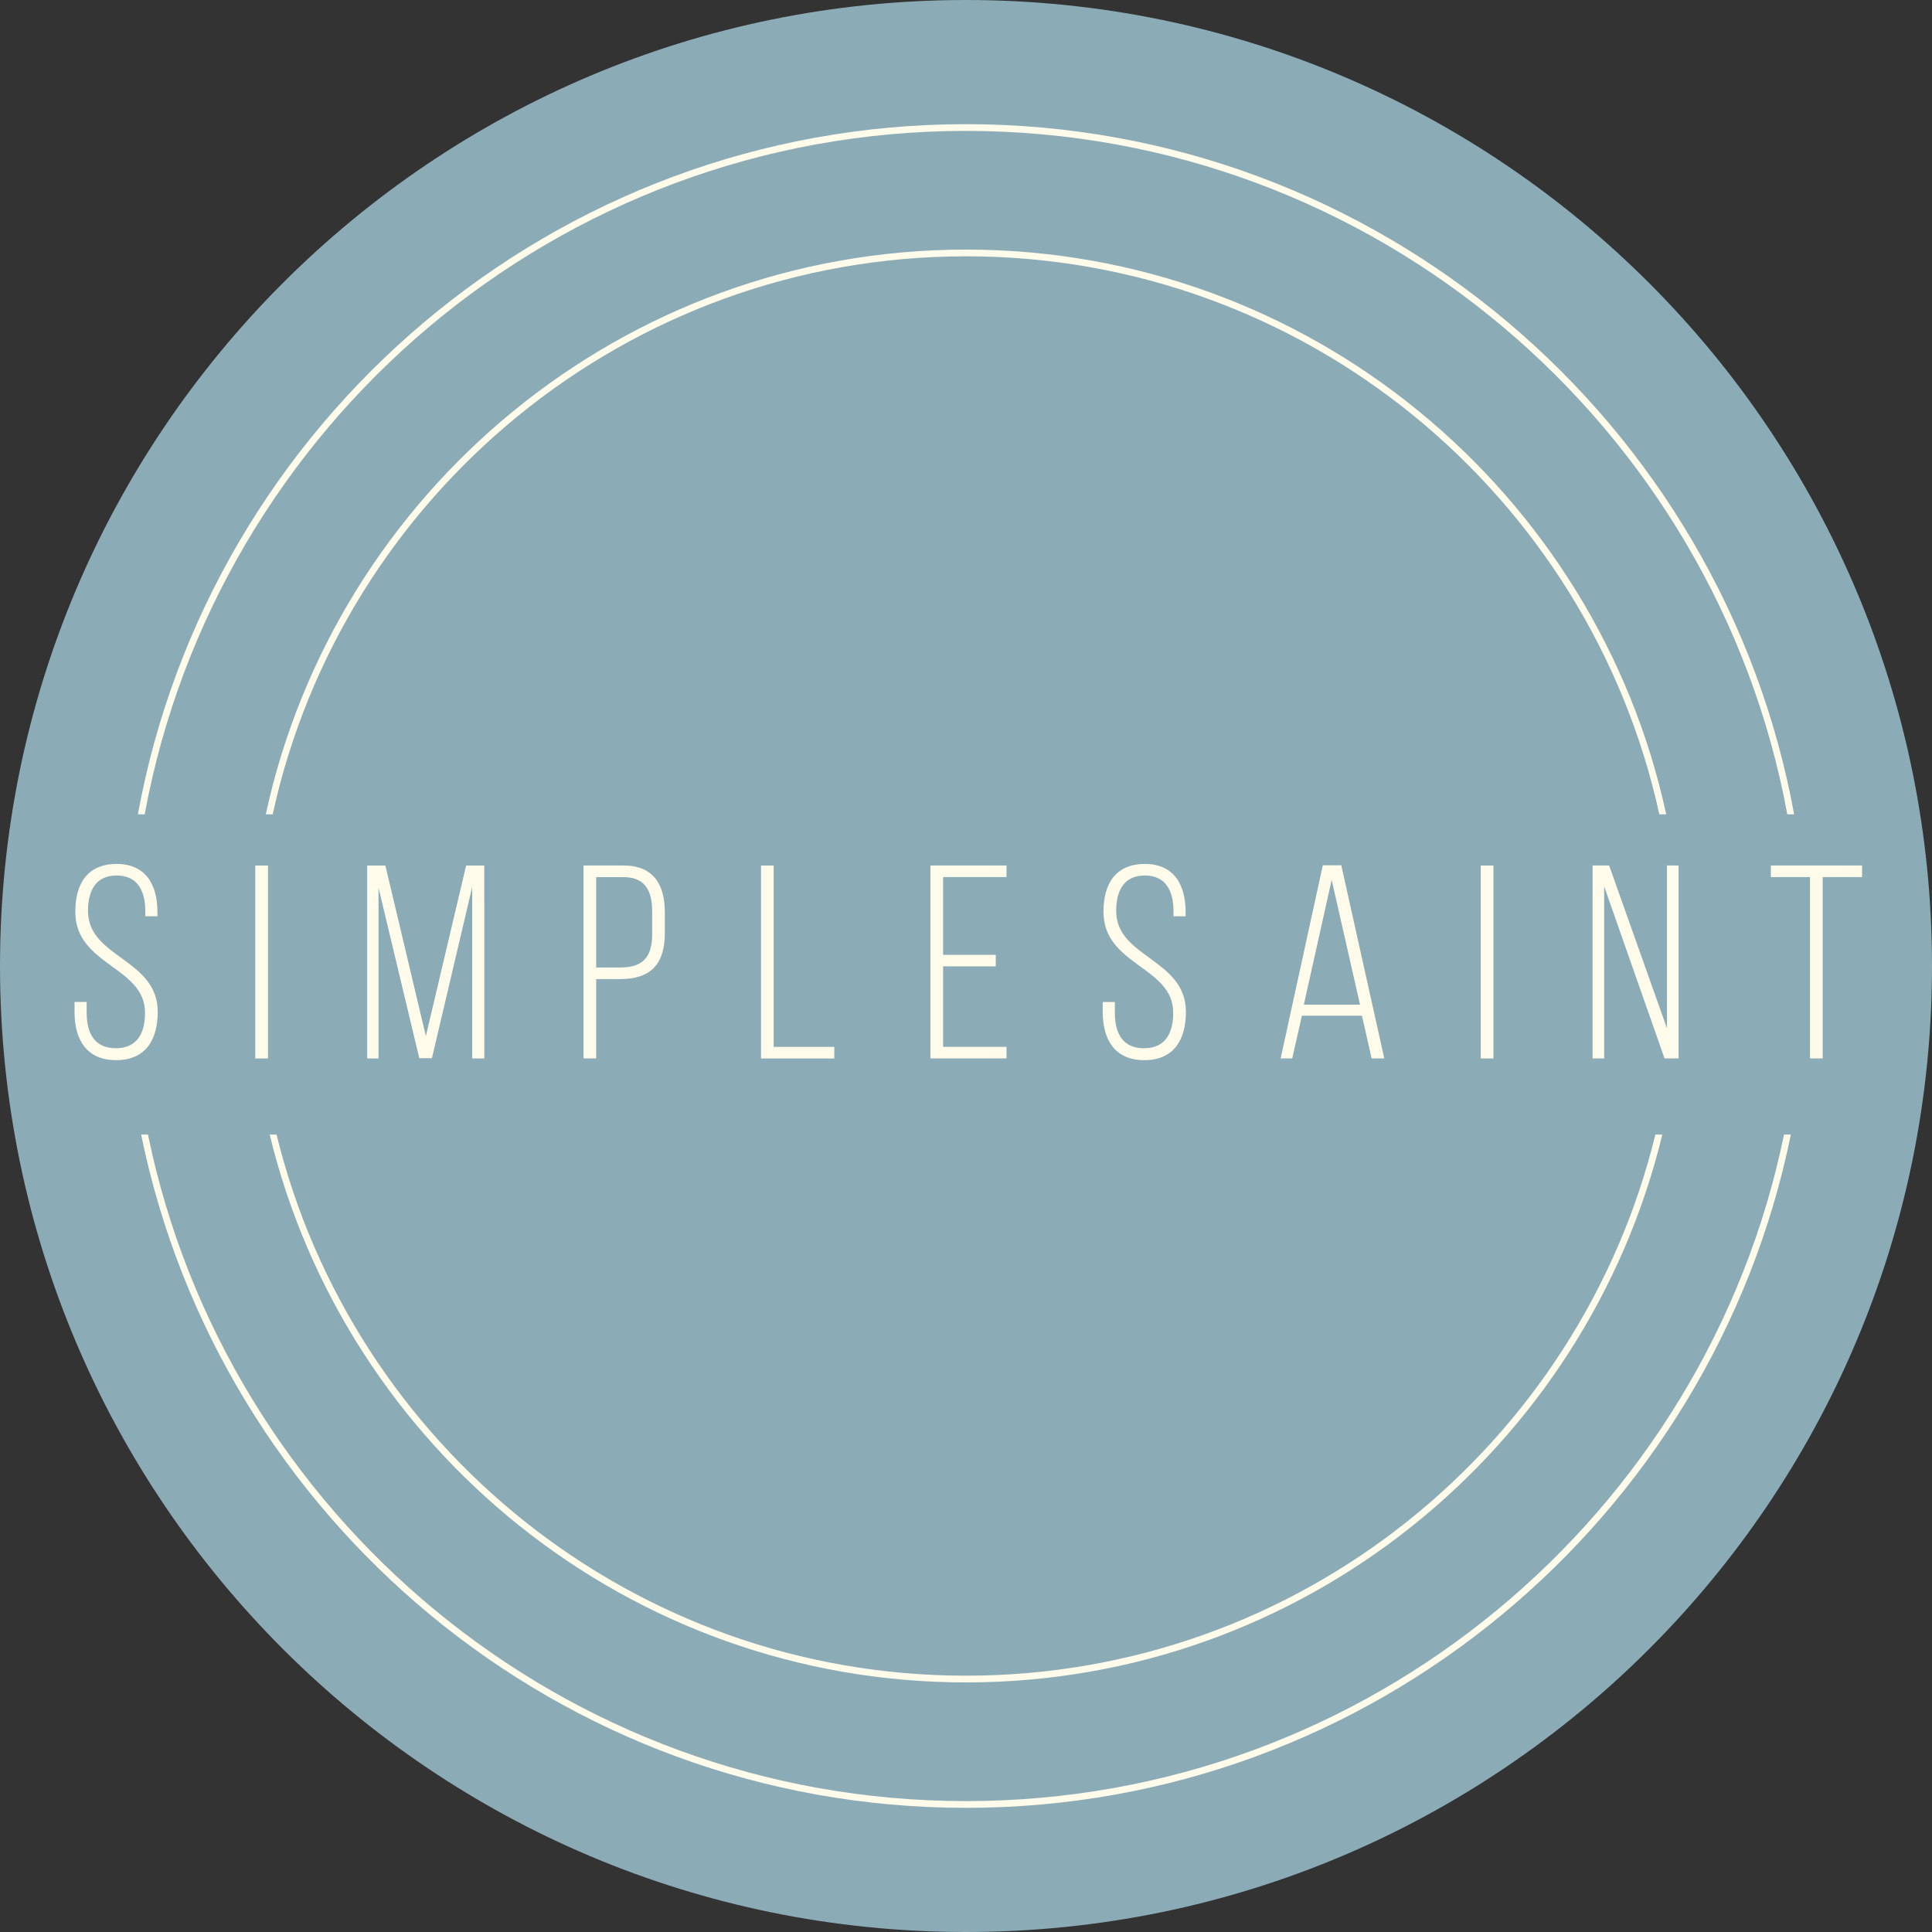 <?xml version="1.0" encoding="UTF-8"?><svg id="Layer_2" xmlns="http://www.w3.org/2000/svg" viewBox="0 0 401.76 401.76"><rect x="0" y="0" width="401.76" height="401.76" fill="#333333" stroke="none"/><defs><style>.cls-1{fill:#8babb6;}.cls-1,.cls-2{stroke-width:0px;}.cls-2{fill:#fffbea;}</style></defs><g id="Layer_1-2"><circle class="cls-2" cx="202.39" cy="200.92" r="194.94"/><path class="cls-1" d="M123.98,182.39v18.8h4.99c4.64,0,6.65-2.06,6.65-6.93v-4.7c0-4.36-1.49-7.16-5.96-7.16h-5.67Z"/><polygon class="cls-1" points="282.82 208.93 276.92 182.97 271.13 208.93 282.82 208.93"/><path class="cls-1" d="M200.88,0C89.94,0,0,89.94,0,200.88s89.94,200.88,200.88,200.88,200.88-89.94,200.88-200.88S311.82,0,200.88,0ZM200.88,25.82c85.76,0,157.31,61.99,172.21,143.52h-1.42c-14.88-80.75-85.8-142.12-170.79-142.12S44.97,88.58,30.09,169.34h-1.42C43.56,87.81,115.11,25.82,200.88,25.82ZM55.27,169.34c14.51-67.05,74.28-117.44,145.61-117.44s131.1,50.39,145.61,117.44h-1.43c-14.49-66.27-73.62-116.04-144.18-116.04S71.18,103.06,56.7,169.34h-1.43ZM55.73,179.99v40.12h-2.64v-40.12h2.64ZM310.56,179.99v40.12h-2.64v-40.12h2.64ZM287.87,220.1h-2.64l-2.01-8.88h-12.49l-2.01,8.88h-2.41l8.77-40.17h3.84l8.94,40.17ZM237.9,217.98c4.41,0,6.07-3.1,6.07-7.39,0-9.63-14.5-9.8-14.5-20.97,0-6.02,2.64-9.91,8.54-9.97,6.07,0,8.54,4.24,8.54,10.03v.86h-2.52v-1.03c0-4.24-1.6-7.45-5.96-7.45s-5.96,3.15-5.96,7.39c0,9.74,14.5,9.91,14.5,20.98,0,5.79-2.52,10.03-8.65,10.03s-8.65-4.24-8.65-10.03v-2.06h2.52v2.23c0,4.3,1.66,7.39,6.07,7.39ZM207.07,198.55v2.41h-10.95v16.73h13.18v2.41h-15.82v-40.12h15.82v2.41h-13.18v16.16h10.95ZM173.49,217.7v2.41h-15.24v-40.12h2.64v37.71h12.61ZM138.25,189.73v4.36c0,6.36-2.92,9.51-9.28,9.51h-4.99v16.5h-2.64v-40.12h8.31c6.19,0,8.6,3.9,8.6,9.74ZM89.83,220.05h-2.64l-8.48-35.47v35.53h-2.35v-40.12h3.78l8.42,35.47,8.37-35.47h3.78v40.12h-2.52v-35.65l-8.37,35.59ZM57.51,235.93c15.78,64.51,74.06,112.53,143.37,112.53s127.59-48.02,143.36-112.53h1.44c-15.81,65.29-74.73,113.93-144.8,113.93s-129-48.64-144.8-113.93h1.44ZM333.59,184.34v35.76h-2.41v-40.12h3.44l12.03,33.87v-33.87h2.41v40.12h-2.92l-12.55-35.76ZM15.5,210.42v-2.06h2.52v2.23c0,4.3,1.66,7.39,6.07,7.39s6.07-3.1,6.07-7.39c0-9.63-14.5-9.8-14.5-20.97,0-6.02,2.64-9.91,8.54-9.97,6.07,0,8.54,4.24,8.54,10.03v.86h-2.52v-1.03c0-4.24-1.6-7.45-5.96-7.45s-5.96,3.15-5.96,7.39c0,9.74,14.5,9.91,14.5,20.98,0,5.79-2.52,10.03-8.65,10.03s-8.65-4.24-8.65-10.03ZM200.88,375.94c-84.53,0-155.25-60.22-171.53-140.01h1.42c16.26,79.01,86.35,138.61,170.11,138.61s153.85-59.6,170.11-138.61h1.42c-16.28,79.79-87,140.01-171.53,140.01ZM379.03,182.39v37.71h-2.64v-37.71h-8.14v-2.41h18.97v2.41h-8.19Z"/></g></svg>